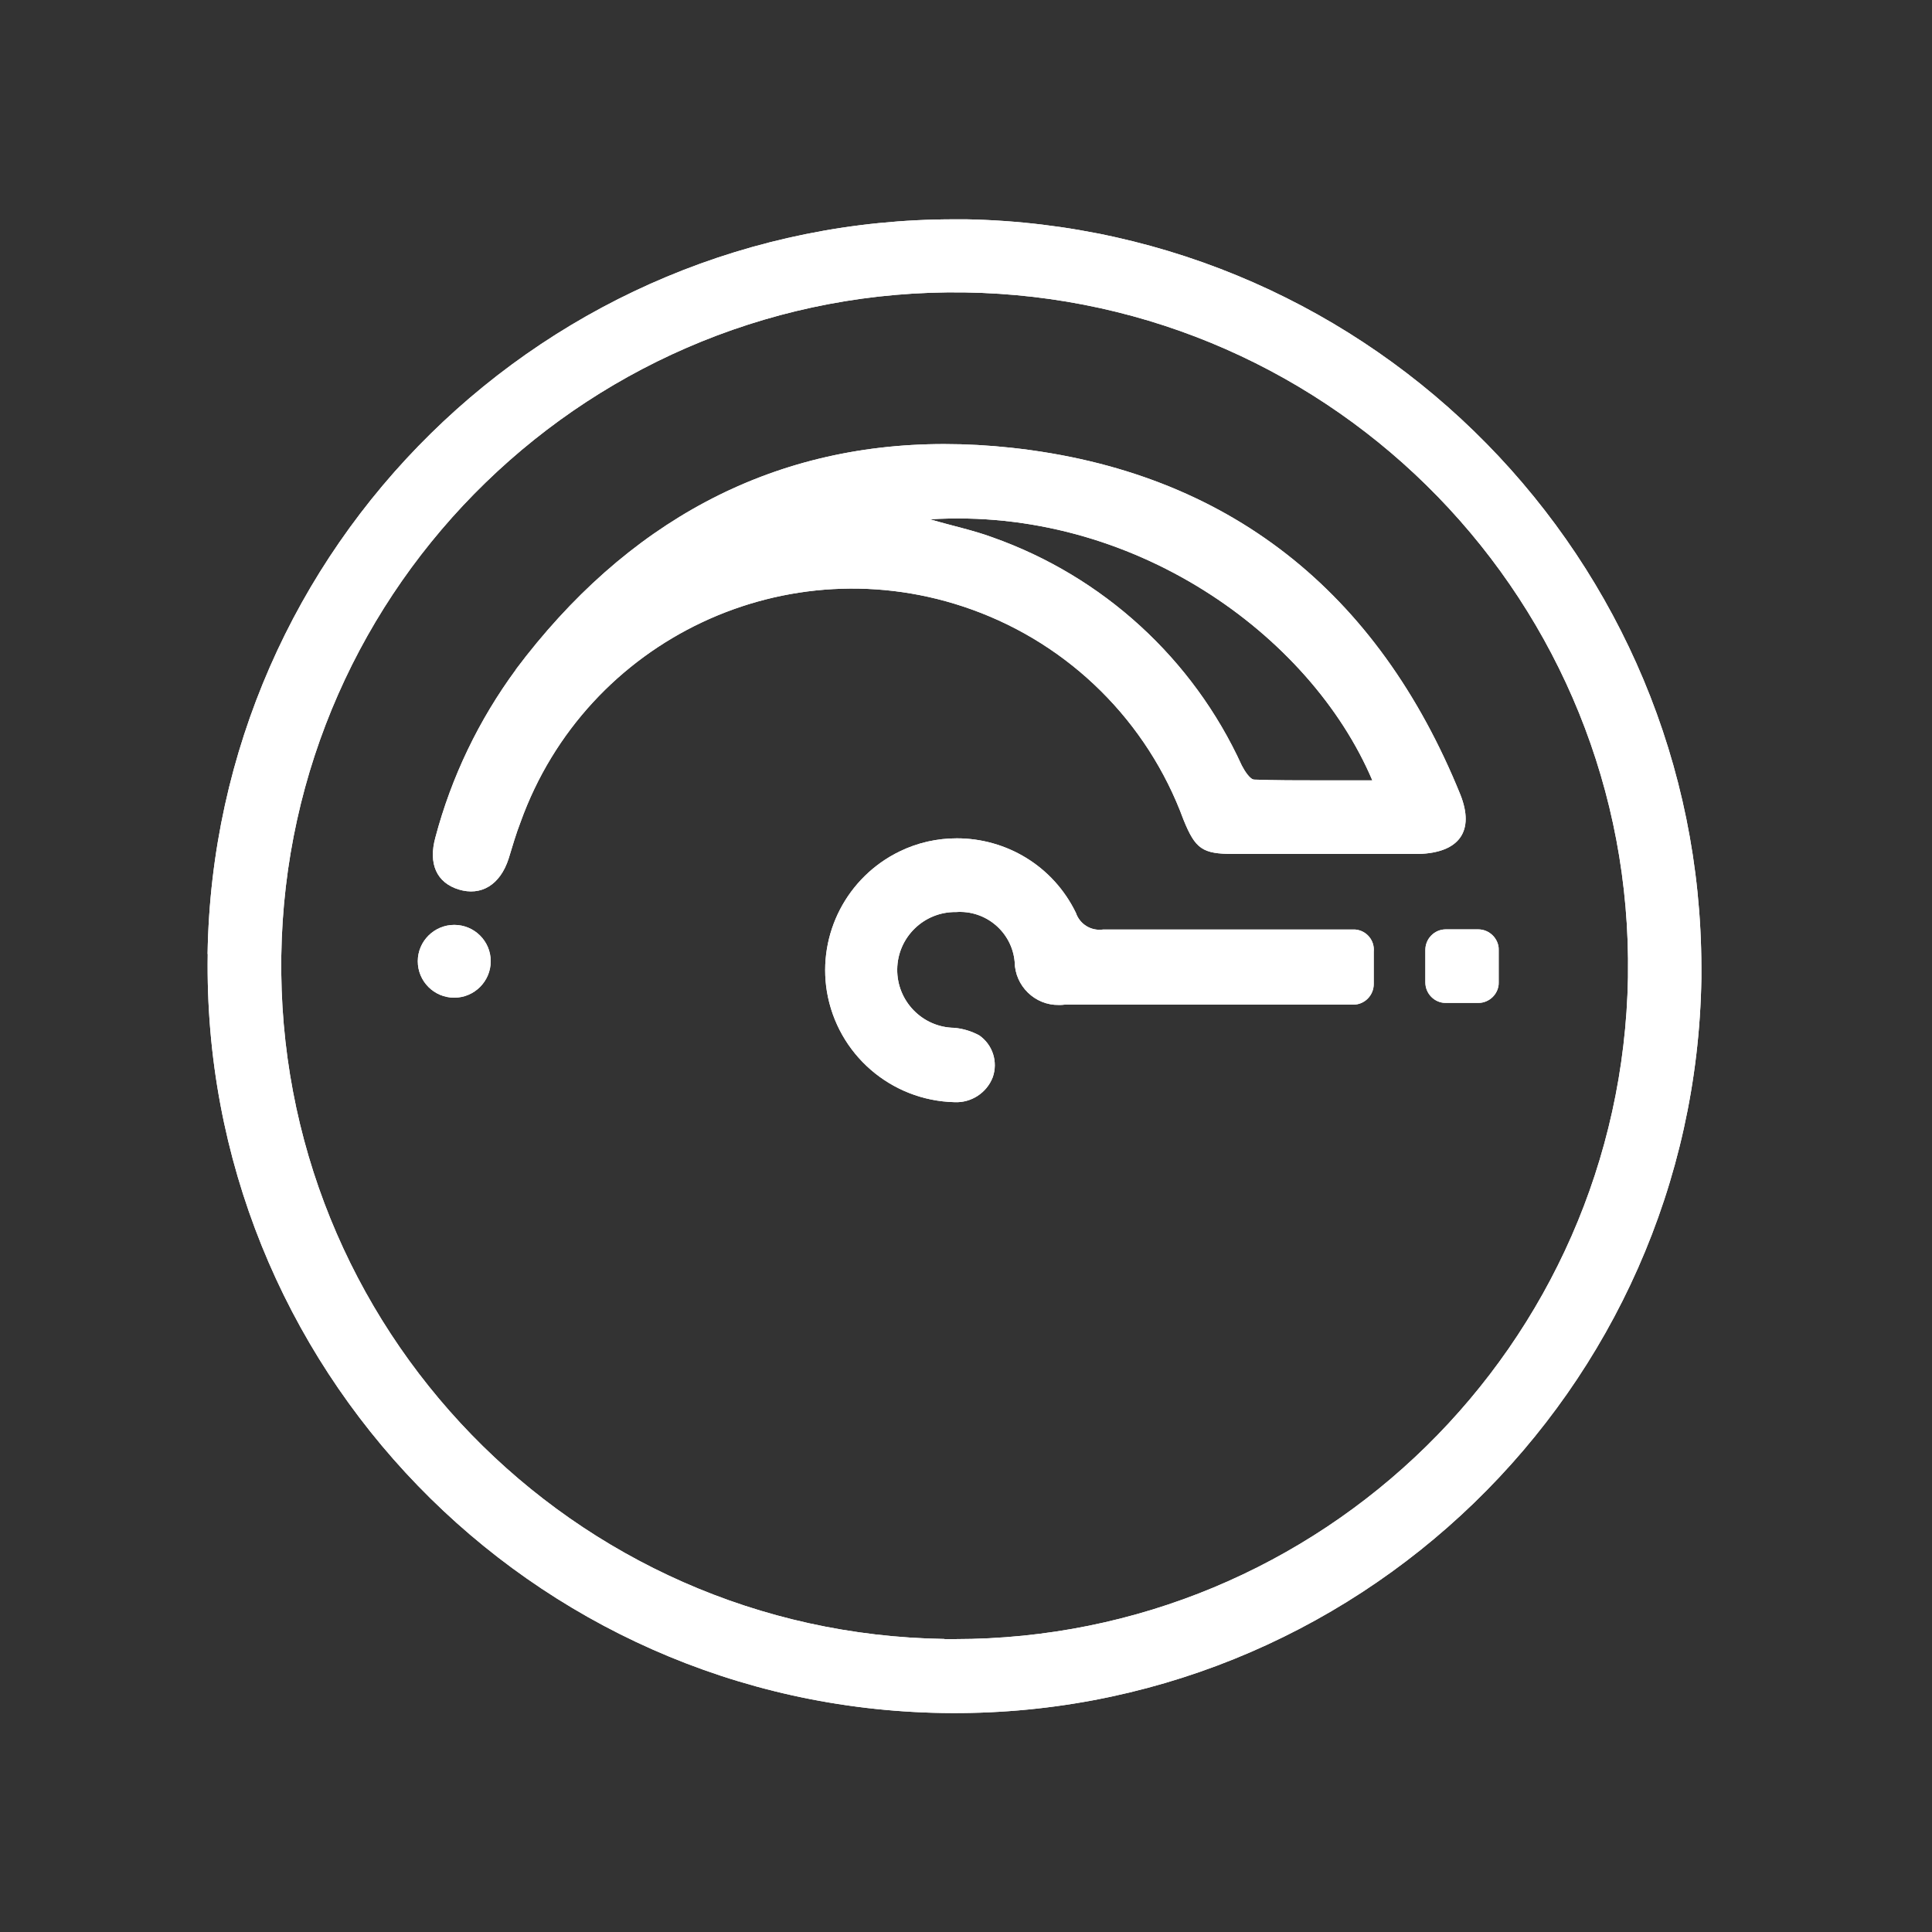 <?xml version="1.0" encoding="UTF-8"?><svg id="Laag_1" xmlns="http://www.w3.org/2000/svg" xmlns:xlink="http://www.w3.org/1999/xlink" viewBox="0 0 125 125"><rect x="0" y="0" width="125" height="125" fill="#333333" stroke="none"/><defs><style>.cls-1{clip-path:url(#clippath);}.cls-2{fill:#fff;}.cls-3{clip-path:url(#clippath-1);}.cls-4{clip-path:url(#clippath-4);}.cls-5{clip-path:url(#clippath-3);}.cls-6{clip-path:url(#clippath-2);}</style><clipPath id="clippath"><path class="cls-2" d="m61.11,106.04c-24.06-.36-43.26-20.16-42.91-44.21.36-24.06,20.16-43.27,44.22-42.91,24.06.36,43.27,20.16,42.91,44.21v.12c-.43,23.79-19.84,42.8-43.56,42.8-.22,0-.44,0-.66,0M13.44,61.72c-.44,26.69,20.84,48.67,47.53,49.11,26.68.44,48.68-20.84,49.11-47.53,0-.23,0-.47,0-.7-.05-26.37-21.17-47.88-47.54-48.41-.27,0-.54,0-.81,0-26.32,0-47.87,21.12-48.3,47.54"/></clipPath><clipPath id="clippath-1"><path class="cls-2" d="m81.15,50.44c-.27,0-.63-.57-.81-.92-3.15-6.9-8.98-12.23-16.14-14.76-1.22-.45-2.52-.72-4.03-1.16,13.07-.82,24.59,7.41,28.62,16.89-1.15,0-2.27,0-3.39,0-1.43,0-2.84,0-4.26-.05m-47.76-7.12c-2.4,3.26-4.17,6.94-5.21,10.86-.47,1.71.08,2.93,1.51,3.37,1.44.44,2.68-.29,3.23-2,.24-.79.48-1.61.77-2.36,4.26-11.86,17.32-18.02,29.18-13.76,6.36,2.28,11.38,7.26,13.71,13.6.77,1.9,1.22,2.22,3.23,2.22h12c2.61-.08,3.63-1.47,2.68-3.85-5.32-13.11-15.01-20.9-29.04-22.43-1.48-.16-2.93-.24-4.35-.24-11.29,0-20.6,5.1-27.72,14.59"/></clipPath><clipPath id="clippath-2"><path class="cls-2" d="m93.54,60.13c-.73,0-1.32.6-1.32,1.33v2.1c0,.73.59,1.33,1.32,1.33h2.1c.73,0,1.33-.59,1.33-1.33v-2.1c0-.73-.6-1.33-1.33-1.33h-2.1Z"/></clipPath><clipPath id="clippath-3"><path class="cls-2" d="m58.2,55.09c-3.39,1.65-5.31,5.33-4.7,9.06.68,4.06,4.14,7.06,8.26,7.16,1.08.05,2.08-.6,2.47-1.61.35-1,0-2.1-.87-2.71-.5-.27-1.05-.44-1.62-.49-2.07-.03-3.72-1.74-3.69-3.8.03-2.07,1.74-3.72,3.8-3.69,1.94-.14,3.63,1.3,3.8,3.23.02,1.55,1.31,2.81,2.86,2.78.12,0,.25,0,.37-.02h18.68c.73,0,1.32-.6,1.32-1.33v-2.1c.07-.73-.47-1.37-1.2-1.43-.05,0-.11,0-.17,0h-16.14c-.77.11-1.51-.34-1.76-1.08-1.48-3.05-4.52-4.82-7.7-4.82-1.26,0-2.53.27-3.73.86"/></clipPath><clipPath id="clippath-4"><path class="cls-2" d="m27.03,62.19c0,1.31,1.06,2.36,2.36,2.36s2.36-1.06,2.36-2.36-1.06-2.35-2.36-2.35-2.36,1.06-2.36,2.35"/></clipPath></defs><g><path class="cls-2" d="m61.11,106.04c-24.06-.36-43.26-20.16-42.91-44.21.36-24.06,20.16-43.27,44.22-42.91,24.06.36,43.27,20.16,42.91,44.21v.12c-.43,23.79-19.84,42.8-43.56,42.8-.22,0-.44,0-.66,0M13.44,61.72c-.44,26.69,20.84,48.67,47.53,49.11,26.68.44,48.68-20.84,49.11-47.53,0-.23,0-.47,0-.7-.05-26.37-21.17-47.88-47.54-48.41-.27,0-.54,0-.81,0-26.32,0-47.87,21.12-48.3,47.54"/><g class="cls-1"><rect class="cls-2" x="13" y="14.18" width="97.08" height="97.09"/></g></g><g><path class="cls-2" d="m81.15,50.44c-.27,0-.63-.57-.81-.92-3.15-6.9-8.98-12.23-16.14-14.76-1.22-.45-2.52-.72-4.03-1.16,13.07-.82,24.59,7.41,28.62,16.89-1.15,0-2.27,0-3.39,0-1.43,0-2.84,0-4.26-.05m-47.76-7.12c-2.4,3.26-4.17,6.94-5.21,10.86-.47,1.71.08,2.93,1.51,3.37,1.44.44,2.68-.29,3.23-2,.24-.79.48-1.61.77-2.36,4.26-11.86,17.32-18.02,29.18-13.76,6.36,2.28,11.38,7.26,13.71,13.6.77,1.9,1.22,2.22,3.23,2.22h12c2.61-.08,3.63-1.47,2.68-3.85-5.32-13.11-15.01-20.9-29.04-22.43-1.48-.16-2.93-.24-4.35-.24-11.29,0-20.6,5.1-27.72,14.59"/><g class="cls-3"><rect class="cls-2" x="27.71" y="28.73" width="67.74" height="29.25"/></g></g><g><path class="cls-2" d="m93.54,60.13c-.73,0-1.32.6-1.32,1.33v2.1c0,.73.59,1.33,1.32,1.33h2.1c.73,0,1.33-.59,1.33-1.33v-2.1c0-.73-.6-1.33-1.33-1.33h-2.1Z"/><g class="cls-6"><rect class="cls-2" x="92.22" y="60.13" width="4.74" height="4.75"/></g></g><g><path class="cls-2" d="m58.2,55.09c-3.39,1.65-5.31,5.33-4.7,9.06.68,4.06,4.14,7.06,8.26,7.16,1.08.05,2.08-.6,2.47-1.61.35-1,0-2.1-.87-2.71-.5-.27-1.05-.44-1.62-.49-2.07-.03-3.72-1.74-3.69-3.8.03-2.07,1.74-3.72,3.8-3.69,1.94-.14,3.63,1.3,3.8,3.23.02,1.55,1.31,2.81,2.86,2.78.12,0,.25,0,.37-.02h18.68c.73,0,1.32-.6,1.32-1.33v-2.1c.07-.73-.47-1.37-1.2-1.43-.05,0-.11,0-.17,0h-16.14c-.77.11-1.51-.34-1.76-1.08-1.48-3.05-4.52-4.82-7.7-4.82-1.26,0-2.53.27-3.73.86"/><g class="cls-5"><rect class="cls-2" x="52.89" y="54.23" width="36.07" height="17.13"/></g></g><g><path class="cls-2" d="m27.03,62.19c0,1.31,1.06,2.36,2.36,2.36s2.36-1.06,2.36-2.36-1.06-2.35-2.36-2.35-2.36,1.06-2.36,2.35"/><g class="cls-4"><rect class="cls-2" x="27.03" y="59.84" width="4.71" height="4.71"/></g></g></svg>